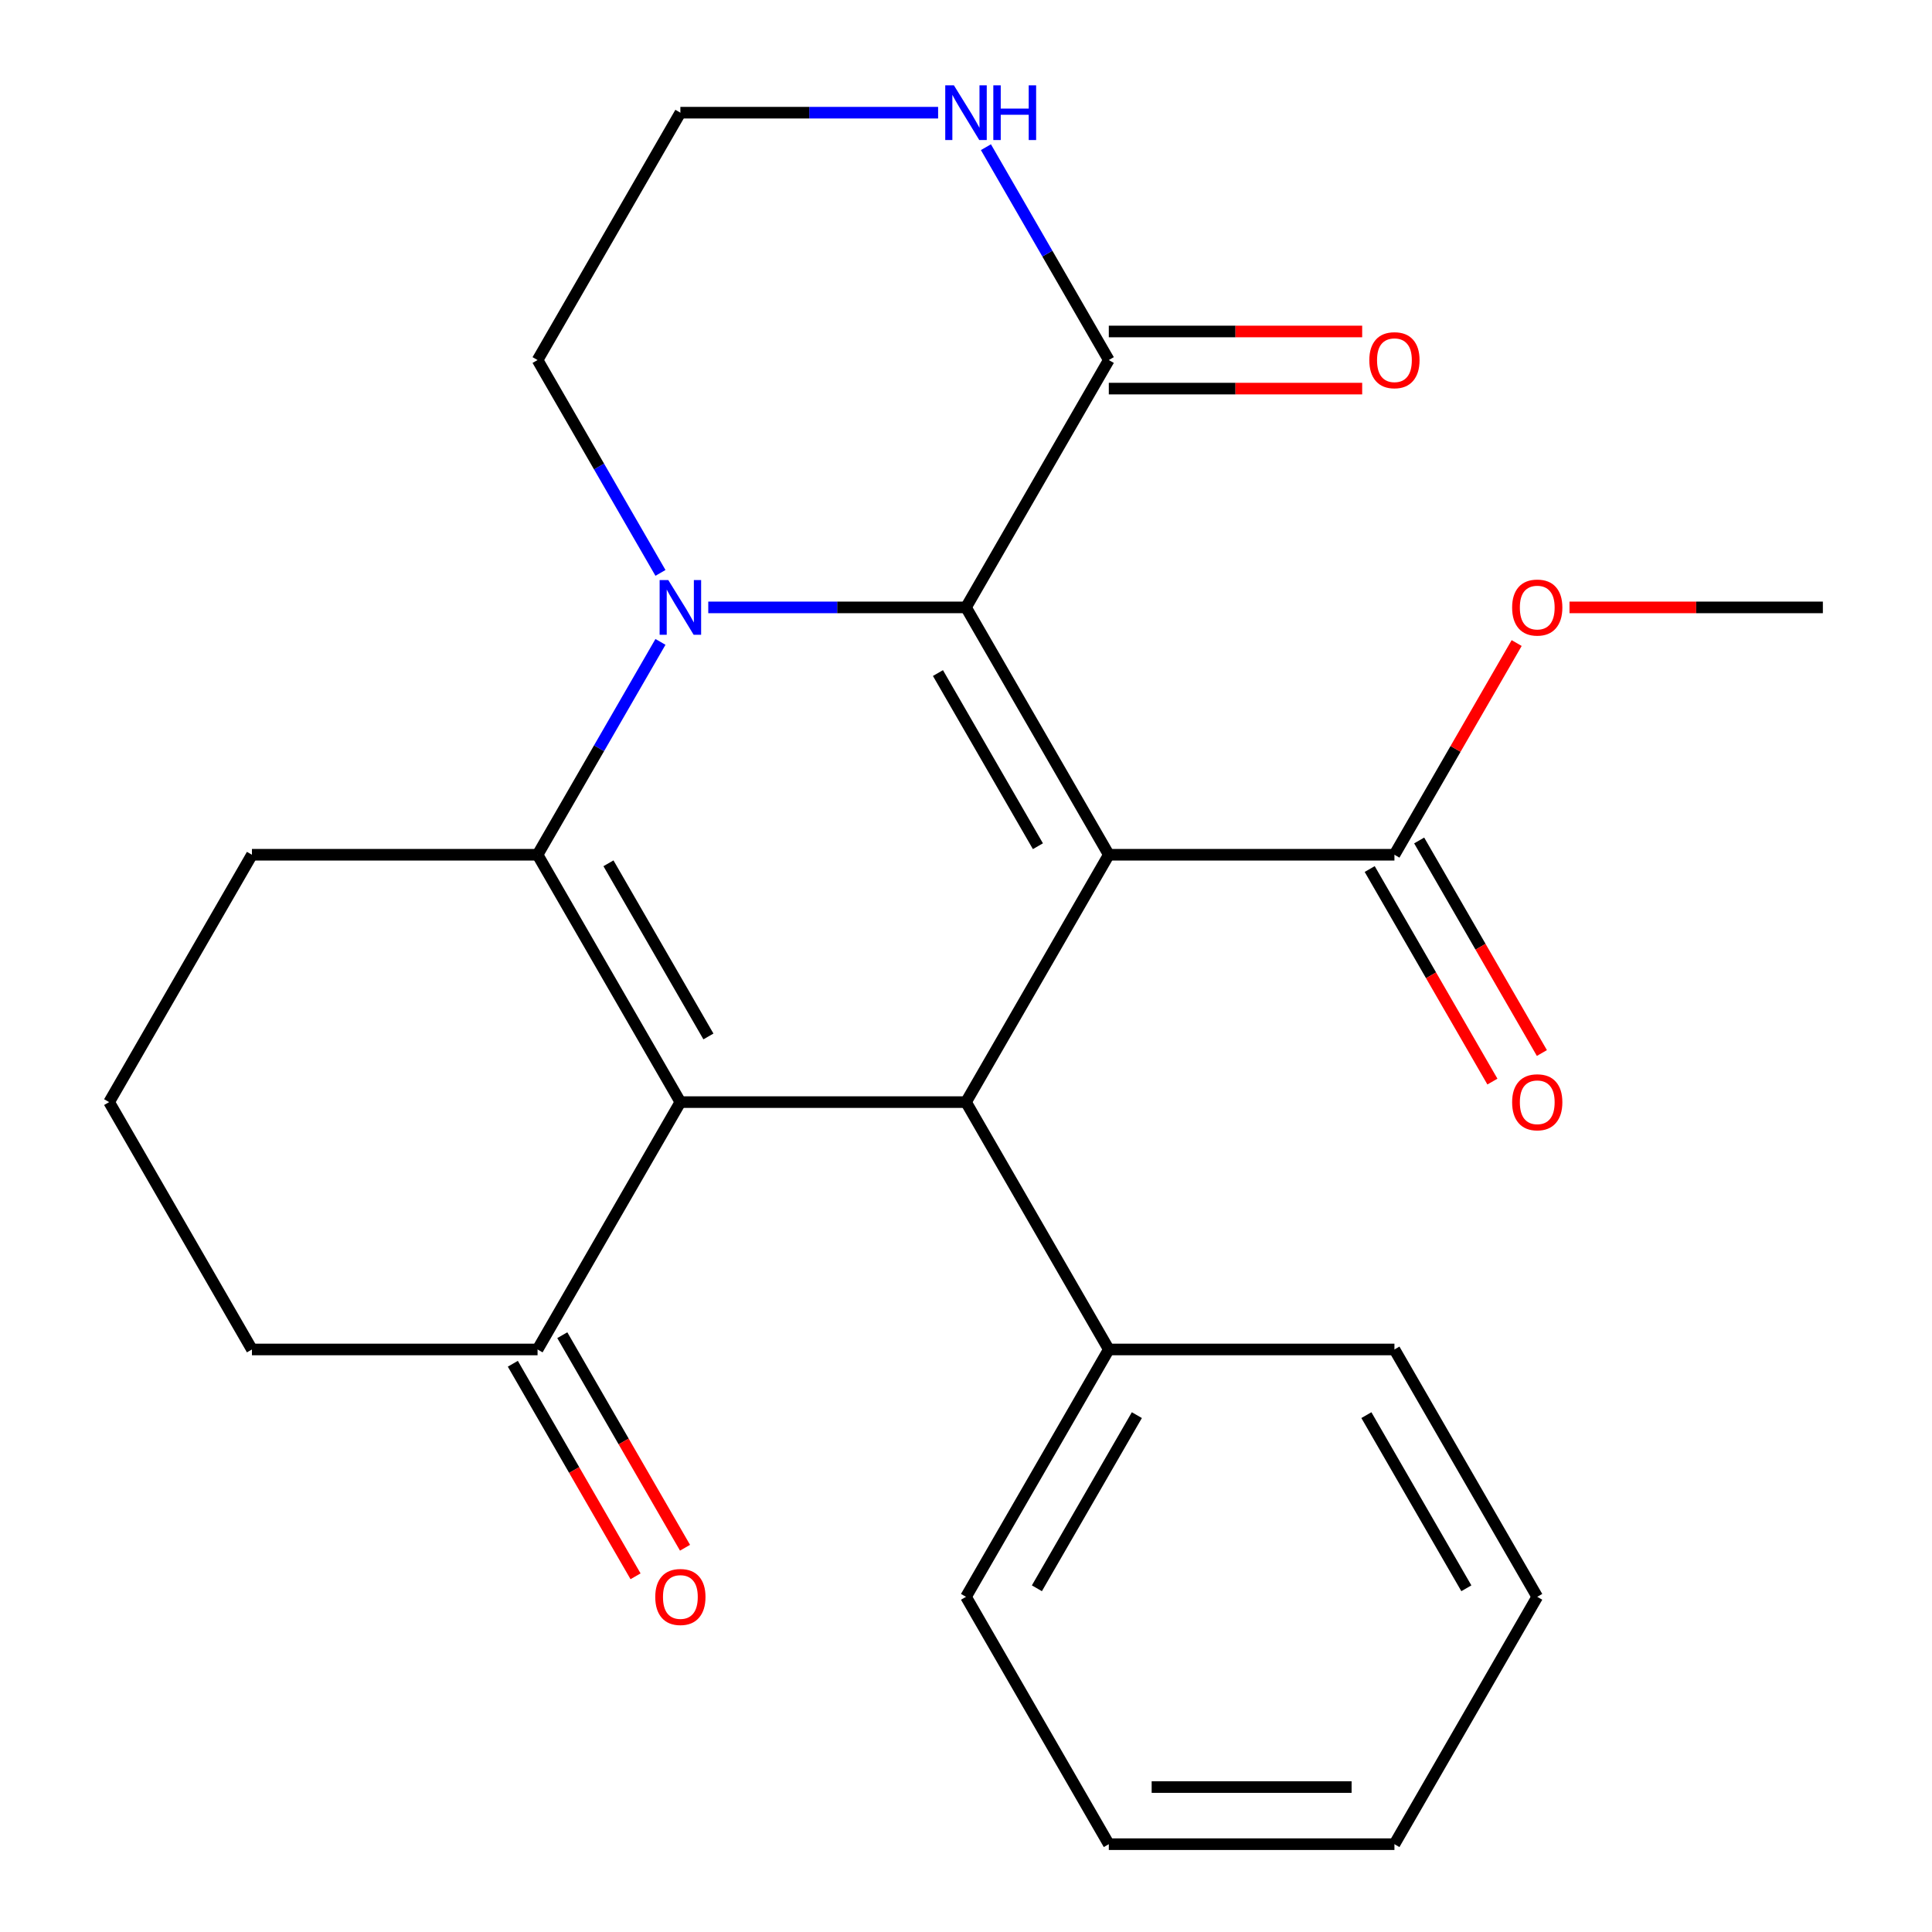 <?xml version='1.0' encoding='iso-8859-1'?>
<svg version='1.1' baseProfile='full'
              xmlns='http://www.w3.org/2000/svg'
                      xmlns:rdkit='http://www.rdkit.org/xml'
                      xmlns:xlink='http://www.w3.org/1999/xlink'
                  xml:space='preserve'
width='1000px' height='1000px' viewBox='0 0 1000 1000'>
<!-- END OF HEADER -->
<rect style='opacity:1.0;fill:#FFFFFF;stroke:none' width='1000' height='1000' x='0' y='0'> </rect>
<path class='bond-0' d='M 573.919,442.419 L 500,314.388' style='fill:none;fill-rule:evenodd;stroke:#000000;stroke-width:6px;stroke-linecap:butt;stroke-linejoin:miter;stroke-opacity:1' />
<path class='bond-0' d='M 537.225,437.998 L 485.482,348.376' style='fill:none;fill-rule:evenodd;stroke:#000000;stroke-width:6px;stroke-linecap:butt;stroke-linejoin:miter;stroke-opacity:1' />
<path class='bond-4' d='M 573.919,442.419 L 500,570.451' style='fill:none;fill-rule:evenodd;stroke:#000000;stroke-width:6px;stroke-linecap:butt;stroke-linejoin:miter;stroke-opacity:1' />
<path class='bond-6' d='M 573.919,442.419 L 721.757,442.419' style='fill:none;fill-rule:evenodd;stroke:#000000;stroke-width:6px;stroke-linecap:butt;stroke-linejoin:miter;stroke-opacity:1' />
<path class='bond-1' d='M 500,314.388 L 433.299,314.388' style='fill:none;fill-rule:evenodd;stroke:#000000;stroke-width:6px;stroke-linecap:butt;stroke-linejoin:miter;stroke-opacity:1' />
<path class='bond-1' d='M 433.299,314.388 L 366.598,314.388' style='fill:none;fill-rule:evenodd;stroke:#0000FF;stroke-width:6px;stroke-linecap:butt;stroke-linejoin:miter;stroke-opacity:1' />
<path class='bond-5' d='M 500,314.388 L 573.919,186.356' style='fill:none;fill-rule:evenodd;stroke:#000000;stroke-width:6px;stroke-linecap:butt;stroke-linejoin:miter;stroke-opacity:1' />
<path class='bond-3' d='M 341.853,332.244 L 310.048,387.332' style='fill:none;fill-rule:evenodd;stroke:#0000FF;stroke-width:6px;stroke-linecap:butt;stroke-linejoin:miter;stroke-opacity:1' />
<path class='bond-3' d='M 310.048,387.332 L 278.243,442.419' style='fill:none;fill-rule:evenodd;stroke:#000000;stroke-width:6px;stroke-linecap:butt;stroke-linejoin:miter;stroke-opacity:1' />
<path class='bond-13' d='M 341.853,296.532 L 310.048,241.444' style='fill:none;fill-rule:evenodd;stroke:#0000FF;stroke-width:6px;stroke-linecap:butt;stroke-linejoin:miter;stroke-opacity:1' />
<path class='bond-13' d='M 310.048,241.444 L 278.243,186.356' style='fill:none;fill-rule:evenodd;stroke:#000000;stroke-width:6px;stroke-linecap:butt;stroke-linejoin:miter;stroke-opacity:1' />
<path class='bond-2' d='M 352.162,570.451 L 500,570.451' style='fill:none;fill-rule:evenodd;stroke:#000000;stroke-width:6px;stroke-linecap:butt;stroke-linejoin:miter;stroke-opacity:1' />
<path class='bond-7' d='M 352.162,570.451 L 278.243,698.482' style='fill:none;fill-rule:evenodd;stroke:#000000;stroke-width:6px;stroke-linecap:butt;stroke-linejoin:miter;stroke-opacity:1' />
<path class='bond-25' d='M 352.162,570.451 L 278.243,442.419' style='fill:none;fill-rule:evenodd;stroke:#000000;stroke-width:6px;stroke-linecap:butt;stroke-linejoin:miter;stroke-opacity:1' />
<path class='bond-25' d='M 366.68,536.462 L 314.937,446.84' style='fill:none;fill-rule:evenodd;stroke:#000000;stroke-width:6px;stroke-linecap:butt;stroke-linejoin:miter;stroke-opacity:1' />
<path class='bond-14' d='M 278.243,442.419 L 130.405,442.419' style='fill:none;fill-rule:evenodd;stroke:#000000;stroke-width:6px;stroke-linecap:butt;stroke-linejoin:miter;stroke-opacity:1' />
<path class='bond-9' d='M 500,570.451 L 573.919,698.482' style='fill:none;fill-rule:evenodd;stroke:#000000;stroke-width:6px;stroke-linecap:butt;stroke-linejoin:miter;stroke-opacity:1' />
<path class='bond-8' d='M 573.919,186.356 L 542.114,131.268' style='fill:none;fill-rule:evenodd;stroke:#000000;stroke-width:6px;stroke-linecap:butt;stroke-linejoin:miter;stroke-opacity:1' />
<path class='bond-8' d='M 542.114,131.268 L 510.309,76.181' style='fill:none;fill-rule:evenodd;stroke:#0000FF;stroke-width:6px;stroke-linecap:butt;stroke-linejoin:miter;stroke-opacity:1' />
<path class='bond-10' d='M 573.919,201.14 L 639.49,201.14' style='fill:none;fill-rule:evenodd;stroke:#000000;stroke-width:6px;stroke-linecap:butt;stroke-linejoin:miter;stroke-opacity:1' />
<path class='bond-10' d='M 639.49,201.14 L 705.061,201.14' style='fill:none;fill-rule:evenodd;stroke:#FF0000;stroke-width:6px;stroke-linecap:butt;stroke-linejoin:miter;stroke-opacity:1' />
<path class='bond-10' d='M 573.919,171.572 L 639.49,171.572' style='fill:none;fill-rule:evenodd;stroke:#000000;stroke-width:6px;stroke-linecap:butt;stroke-linejoin:miter;stroke-opacity:1' />
<path class='bond-10' d='M 639.49,171.572 L 705.061,171.572' style='fill:none;fill-rule:evenodd;stroke:#FF0000;stroke-width:6px;stroke-linecap:butt;stroke-linejoin:miter;stroke-opacity:1' />
<path class='bond-11' d='M 708.954,449.811 L 740.713,504.819' style='fill:none;fill-rule:evenodd;stroke:#000000;stroke-width:6px;stroke-linecap:butt;stroke-linejoin:miter;stroke-opacity:1' />
<path class='bond-11' d='M 740.713,504.819 L 772.471,559.827' style='fill:none;fill-rule:evenodd;stroke:#FF0000;stroke-width:6px;stroke-linecap:butt;stroke-linejoin:miter;stroke-opacity:1' />
<path class='bond-11' d='M 734.56,435.027 L 766.319,490.035' style='fill:none;fill-rule:evenodd;stroke:#000000;stroke-width:6px;stroke-linecap:butt;stroke-linejoin:miter;stroke-opacity:1' />
<path class='bond-11' d='M 766.319,490.035 L 798.078,545.043' style='fill:none;fill-rule:evenodd;stroke:#FF0000;stroke-width:6px;stroke-linecap:butt;stroke-linejoin:miter;stroke-opacity:1' />
<path class='bond-15' d='M 721.757,442.419 L 753.389,387.632' style='fill:none;fill-rule:evenodd;stroke:#000000;stroke-width:6px;stroke-linecap:butt;stroke-linejoin:miter;stroke-opacity:1' />
<path class='bond-15' d='M 753.389,387.632 L 785.021,332.844' style='fill:none;fill-rule:evenodd;stroke:#FF0000;stroke-width:6px;stroke-linecap:butt;stroke-linejoin:miter;stroke-opacity:1' />
<path class='bond-12' d='M 265.44,705.874 L 297.198,760.882' style='fill:none;fill-rule:evenodd;stroke:#000000;stroke-width:6px;stroke-linecap:butt;stroke-linejoin:miter;stroke-opacity:1' />
<path class='bond-12' d='M 297.198,760.882 L 328.957,815.89' style='fill:none;fill-rule:evenodd;stroke:#FF0000;stroke-width:6px;stroke-linecap:butt;stroke-linejoin:miter;stroke-opacity:1' />
<path class='bond-12' d='M 291.046,691.09 L 322.805,746.098' style='fill:none;fill-rule:evenodd;stroke:#000000;stroke-width:6px;stroke-linecap:butt;stroke-linejoin:miter;stroke-opacity:1' />
<path class='bond-12' d='M 322.805,746.098 L 354.564,801.106' style='fill:none;fill-rule:evenodd;stroke:#FF0000;stroke-width:6px;stroke-linecap:butt;stroke-linejoin:miter;stroke-opacity:1' />
<path class='bond-17' d='M 278.243,698.482 L 130.405,698.482' style='fill:none;fill-rule:evenodd;stroke:#000000;stroke-width:6px;stroke-linecap:butt;stroke-linejoin:miter;stroke-opacity:1' />
<path class='bond-26' d='M 485.564,58.325 L 418.863,58.325' style='fill:none;fill-rule:evenodd;stroke:#0000FF;stroke-width:6px;stroke-linecap:butt;stroke-linejoin:miter;stroke-opacity:1' />
<path class='bond-26' d='M 418.863,58.325 L 352.162,58.325' style='fill:none;fill-rule:evenodd;stroke:#000000;stroke-width:6px;stroke-linecap:butt;stroke-linejoin:miter;stroke-opacity:1' />
<path class='bond-19' d='M 573.919,698.482 L 500,826.514' style='fill:none;fill-rule:evenodd;stroke:#000000;stroke-width:6px;stroke-linecap:butt;stroke-linejoin:miter;stroke-opacity:1' />
<path class='bond-19' d='M 588.437,732.471 L 536.694,822.093' style='fill:none;fill-rule:evenodd;stroke:#000000;stroke-width:6px;stroke-linecap:butt;stroke-linejoin:miter;stroke-opacity:1' />
<path class='bond-20' d='M 573.919,698.482 L 721.757,698.482' style='fill:none;fill-rule:evenodd;stroke:#000000;stroke-width:6px;stroke-linecap:butt;stroke-linejoin:miter;stroke-opacity:1' />
<path class='bond-16' d='M 278.243,186.356 L 352.162,58.325' style='fill:none;fill-rule:evenodd;stroke:#000000;stroke-width:6px;stroke-linecap:butt;stroke-linejoin:miter;stroke-opacity:1' />
<path class='bond-18' d='M 130.405,442.419 L 56.486,570.451' style='fill:none;fill-rule:evenodd;stroke:#000000;stroke-width:6px;stroke-linecap:butt;stroke-linejoin:miter;stroke-opacity:1' />
<path class='bond-21' d='M 812.372,314.388 L 877.943,314.388' style='fill:none;fill-rule:evenodd;stroke:#FF0000;stroke-width:6px;stroke-linecap:butt;stroke-linejoin:miter;stroke-opacity:1' />
<path class='bond-21' d='M 877.943,314.388 L 943.514,314.388' style='fill:none;fill-rule:evenodd;stroke:#000000;stroke-width:6px;stroke-linecap:butt;stroke-linejoin:miter;stroke-opacity:1' />
<path class='bond-27' d='M 130.405,698.482 L 56.486,570.451' style='fill:none;fill-rule:evenodd;stroke:#000000;stroke-width:6px;stroke-linecap:butt;stroke-linejoin:miter;stroke-opacity:1' />
<path class='bond-23' d='M 500,826.514 L 573.919,954.545' style='fill:none;fill-rule:evenodd;stroke:#000000;stroke-width:6px;stroke-linecap:butt;stroke-linejoin:miter;stroke-opacity:1' />
<path class='bond-22' d='M 721.757,698.482 L 795.676,826.514' style='fill:none;fill-rule:evenodd;stroke:#000000;stroke-width:6px;stroke-linecap:butt;stroke-linejoin:miter;stroke-opacity:1' />
<path class='bond-22' d='M 707.239,732.471 L 758.982,822.093' style='fill:none;fill-rule:evenodd;stroke:#000000;stroke-width:6px;stroke-linecap:butt;stroke-linejoin:miter;stroke-opacity:1' />
<path class='bond-24' d='M 795.676,826.514 L 721.757,954.545' style='fill:none;fill-rule:evenodd;stroke:#000000;stroke-width:6px;stroke-linecap:butt;stroke-linejoin:miter;stroke-opacity:1' />
<path class='bond-28' d='M 573.919,954.545 L 721.757,954.545' style='fill:none;fill-rule:evenodd;stroke:#000000;stroke-width:6px;stroke-linecap:butt;stroke-linejoin:miter;stroke-opacity:1' />
<path class='bond-28' d='M 596.095,924.978 L 699.581,924.978' style='fill:none;fill-rule:evenodd;stroke:#000000;stroke-width:6px;stroke-linecap:butt;stroke-linejoin:miter;stroke-opacity:1' />
<path  class='atom-2' d='M 345.902 300.228
L 355.182 315.228
Q 356.102 316.708, 357.582 319.388
Q 359.062 322.068, 359.142 322.228
L 359.142 300.228
L 362.902 300.228
L 362.902 328.548
L 359.022 328.548
L 349.062 312.148
Q 347.902 310.228, 346.662 308.028
Q 345.462 305.828, 345.102 305.148
L 345.102 328.548
L 341.422 328.548
L 341.422 300.228
L 345.902 300.228
' fill='#0000FF'/>
<path  class='atom-9' d='M 493.74 44.165
L 503.02 59.165
Q 503.94 60.645, 505.42 63.325
Q 506.9 66.005, 506.98 66.165
L 506.98 44.165
L 510.74 44.165
L 510.74 72.485
L 506.86 72.485
L 496.9 56.085
Q 495.74 54.165, 494.5 51.965
Q 493.3 49.765, 492.94 49.085
L 492.94 72.485
L 489.26 72.485
L 489.26 44.165
L 493.74 44.165
' fill='#0000FF'/>
<path  class='atom-9' d='M 514.14 44.165
L 517.98 44.165
L 517.98 56.205
L 532.46 56.205
L 532.46 44.165
L 536.3 44.165
L 536.3 72.485
L 532.46 72.485
L 532.46 59.405
L 517.98 59.405
L 517.98 72.485
L 514.14 72.485
L 514.14 44.165
' fill='#0000FF'/>
<path  class='atom-11' d='M 708.757 186.436
Q 708.757 179.636, 712.117 175.836
Q 715.477 172.036, 721.757 172.036
Q 728.037 172.036, 731.397 175.836
Q 734.757 179.636, 734.757 186.436
Q 734.757 193.316, 731.357 197.236
Q 727.957 201.116, 721.757 201.116
Q 715.517 201.116, 712.117 197.236
Q 708.757 193.356, 708.757 186.436
M 721.757 197.916
Q 726.077 197.916, 728.397 195.036
Q 730.757 192.116, 730.757 186.436
Q 730.757 180.876, 728.397 178.076
Q 726.077 175.236, 721.757 175.236
Q 717.437 175.236, 715.077 178.036
Q 712.757 180.836, 712.757 186.436
Q 712.757 192.156, 715.077 195.036
Q 717.437 197.916, 721.757 197.916
' fill='#FF0000'/>
<path  class='atom-12' d='M 782.676 570.531
Q 782.676 563.731, 786.036 559.931
Q 789.396 556.131, 795.676 556.131
Q 801.956 556.131, 805.316 559.931
Q 808.676 563.731, 808.676 570.531
Q 808.676 577.411, 805.276 581.331
Q 801.876 585.211, 795.676 585.211
Q 789.436 585.211, 786.036 581.331
Q 782.676 577.451, 782.676 570.531
M 795.676 582.011
Q 799.996 582.011, 802.316 579.131
Q 804.676 576.211, 804.676 570.531
Q 804.676 564.971, 802.316 562.171
Q 799.996 559.331, 795.676 559.331
Q 791.356 559.331, 788.996 562.131
Q 786.676 564.931, 786.676 570.531
Q 786.676 576.251, 788.996 579.131
Q 791.356 582.011, 795.676 582.011
' fill='#FF0000'/>
<path  class='atom-13' d='M 339.162 826.594
Q 339.162 819.794, 342.522 815.994
Q 345.882 812.194, 352.162 812.194
Q 358.442 812.194, 361.802 815.994
Q 365.162 819.794, 365.162 826.594
Q 365.162 833.474, 361.762 837.394
Q 358.362 841.274, 352.162 841.274
Q 345.922 841.274, 342.522 837.394
Q 339.162 833.514, 339.162 826.594
M 352.162 838.074
Q 356.482 838.074, 358.802 835.194
Q 361.162 832.274, 361.162 826.594
Q 361.162 821.034, 358.802 818.234
Q 356.482 815.394, 352.162 815.394
Q 347.842 815.394, 345.482 818.194
Q 343.162 820.994, 343.162 826.594
Q 343.162 832.314, 345.482 835.194
Q 347.842 838.074, 352.162 838.074
' fill='#FF0000'/>
<path  class='atom-16' d='M 782.676 314.468
Q 782.676 307.668, 786.036 303.868
Q 789.396 300.068, 795.676 300.068
Q 801.956 300.068, 805.316 303.868
Q 808.676 307.668, 808.676 314.468
Q 808.676 321.348, 805.276 325.268
Q 801.876 329.148, 795.676 329.148
Q 789.436 329.148, 786.036 325.268
Q 782.676 321.388, 782.676 314.468
M 795.676 325.948
Q 799.996 325.948, 802.316 323.068
Q 804.676 320.148, 804.676 314.468
Q 804.676 308.908, 802.316 306.108
Q 799.996 303.268, 795.676 303.268
Q 791.356 303.268, 788.996 306.068
Q 786.676 308.868, 786.676 314.468
Q 786.676 320.188, 788.996 323.068
Q 791.356 325.948, 795.676 325.948
' fill='#FF0000'/>
</svg>
